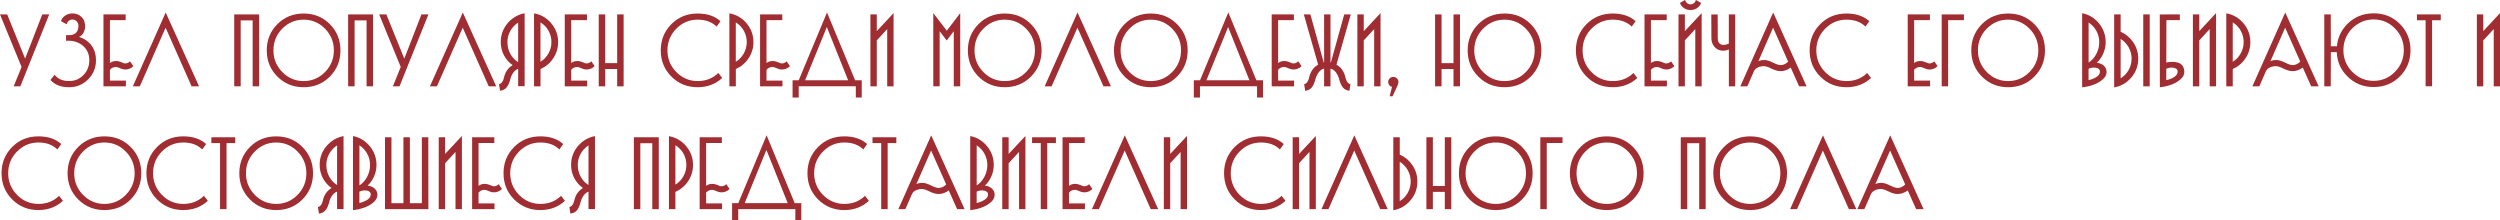 <?xml version="1.0" encoding="UTF-8"?> <!-- Generator: Adobe Illustrator 22.1.0, SVG Export Plug-In . SVG Version: 6.00 Build 0) --> <svg xmlns="http://www.w3.org/2000/svg" xmlns:xlink="http://www.w3.org/1999/xlink" id="Слой_1" x="0px" y="0px" viewBox="0 0 5494.8 484.4" style="enable-background:new 0 0 5494.8 484.4;" xml:space="preserve"> <style type="text/css"> .st0{fill:#9F2D31;} </style> <polygon style="fill:none;" points="-2344.7,-1560 -2347.7,-1560 -2347.7,-1560 -2344.7,-1560 "></polygon> <g> <path class="st0" d="M92.9,31.7h15.3l-63.5,158H30.1l17.3-42.5L0,31.7h15.8l39.4,97.2L92.9,31.7z"></path> <path class="st0" d="M173.7,81c12.3,4.2,21.6,10.8,27.9,19.7c6.3,8.9,9.4,19.5,9.4,31.6c0,16.5-5.8,30.5-17.3,42.1 c-11.6,11.6-25.5,17.3-41.9,17.3c-17.9,0-31.5-5.3-40.9-16l9-11.3c7.2,9.2,17.8,13.7,31.9,13.7c12.7,0,23.3-4.4,31.7-13.3 c8.6-8.7,12.8-19.6,12.8-32.6c0-7.2-1.4-13.5-4.2-19c-2.8-5.5-6.5-10-11.1-13.7c-4.7-3.7-10.1-6.4-16.3-8.1 c-6.2-1.7-12.7-2.3-19.5-1.7V77.2h9.7c5.4-0.5,9.7-2.4,12.8-5.9c3.1-3.4,4.7-8.3,4.7-14.6c0-3.7-1.2-7-3.7-9.7 c-2.5-2.7-5.6-4.1-9.3-4.1c-3.2,0-5.9,1-8.3,2.9c-2.4,2-4,4.5-4.7,7.6l-12.4-7c1.8-5.2,5-9.4,9.6-12.4c4.6-3,9.9-4.5,15.9-4.5 c7.9,0,14.6,2.7,20,8.1c2.7,2.6,4.7,5.9,6,9.9c1.3,4.1,1.8,8.2,1.5,12.5c-0.3,4.3-1.5,8.3-3.5,12.1c-2,3.8-5.1,6.7-9.3,8.7H173.7z"></path> <path class="st0" d="M276.7,189.7h-49.3v-158h48.8v12.6h-34.6v94.3c3.7-3,8.3-4.5,13.7-4.5c3.7,0,7.6,0.9,11.6,2.7 c4,1.8,6.6,2.7,8,2.7c4.2,0,7.9-1.6,11-4.7l7.2,10.6c-4.9,5-11,7.4-18.2,7.4c-3.3,0-6.9-0.9-10.9-2.8c-4-1.9-6.9-2.8-8.9-2.8 c-5.7,0-10.2,2.1-13.5,6.3v23.6h35.1V189.7z"></path> <path class="st0" d="M364,60.8l-56.7,128.9H292l72.2-162.2l73.3,162.2h-16.4L364,60.8z"></path> <path class="st0" d="M514.8,31.7h54.7v158h-14.2V44.8H529v144.9h-14.2V31.7z"></path> <path class="st0" d="M667.3,191.7c-22.8,0-42-7.8-57.6-23.4c-15.6-15.6-23.4-34.8-23.4-57.6c0-22.8,7.8-42,23.3-57.6 c15.5-15.6,34.8-23.4,57.7-23.4s42.2,7.8,57.7,23.4c15.5,15.6,23.3,34.8,23.3,57.6c0,22.8-7.8,42-23.3,57.6 C709.5,183.9,690.3,191.7,667.3,191.7z M620.3,63C607.4,76.2,601,92.1,601,110.7c0,18.6,6.5,34.5,19.5,47.7 c13,13.2,28.6,19.8,46.9,19.8c18.3,0,33.9-6.6,46.9-19.8c13-13.2,19.5-29.1,19.5-47.7c0-18.6-6.5-34.5-19.5-47.7 c-13-13.2-28.6-19.8-46.9-19.8C649,43.2,633.4,49.8,620.3,63z"></path> <path class="st0" d="M765.2,31.7h54.7v158h-14.2V44.8h-26.3v144.9h-14.2V31.7z"></path> <path class="st0" d="M926.3,31.7h15.3l-63.5,158h-14.6l17.3-42.5L833.4,31.7h15.8l39.4,97.2L926.3,31.7z"></path> <path class="st0" d="M1017,60.8l-56.7,128.9H945l72.2-162.2l73.4,162.2h-16.4L1017,60.8z"></path> <path class="st0" d="M1138.9,151.2c-4,1.4-7.6,4.2-10.7,8.4c-3.1,4.3-5.2,8.9-6.4,13.8c-2.1,8.1-4.8,14.3-8.1,18.5 c-3.3,4.2-8.2,6.8-14.6,7.6l-2.3-14.4c5.5-1.4,9.2-6.3,11-14.9c2.5-11.8,8.8-20.8,18.9-27c-8.1-5.7-14.5-13-19.1-21.8 c-4.7-8.8-7-18.5-7-29c0-15.6,5-29.3,14.9-41.1c9.9-11.8,22.4-19.2,37.6-22.2v160.4h-14.2V151.2z M1115.3,92.5 c0,9.5,2.1,18.1,6.4,25.9c4.3,7.8,10,13.9,17.2,18.2V49.5c-7.2,4.7-12.9,10.8-17.2,18.3C1117.4,75.4,1115.3,83.6,1115.3,92.5z"></path> <path class="st0" d="M1188,189.7h-14.2V29.3c15.1,2.7,27.7,10,37.8,21.9c10,11.9,15.1,25.7,15.1,41.3c0,13.1-3.6,24.9-10.7,35.6 c-7.1,10.7-16.5,18.5-28,23.6V189.7z M1205.5,117.4c4.3-7.6,6.5-16,6.5-25s-2.2-17.3-6.5-25c-4.4-7.7-10.2-13.7-17.6-18.2v86.6 C1195.3,131.3,1201.2,125.1,1205.5,117.4z"></path> <path class="st0" d="M1290.6,189.7h-49.3v-158h48.8v12.6h-34.7v94.3c3.7-3,8.3-4.5,13.7-4.5c3.7,0,7.6,0.9,11.6,2.7 c4,1.8,6.6,2.7,8,2.7c4.2,0,7.9-1.6,11-4.7l7.2,10.6c-5,5-11,7.4-18.2,7.4c-3.3,0-6.9-0.9-10.9-2.8c-4-1.9-6.9-2.8-8.9-2.8 c-5.7,0-10.2,2.1-13.5,6.3v23.6h35.1V189.7z"></path> <path class="st0" d="M1316,31.7h14.2v107.1h26.3V31.7h14.2v158h-14.2v-38h-26.3v38H1316V31.7z"></path> <path class="st0" d="M1578.8,160.4l8.5,11c-14.7,13.5-32.7,20.3-54,20.3c-22.8,0-42-7.8-57.6-23.4c-15.6-15.6-23.4-34.8-23.4-57.6 c0-22.8,7.8-42,23.3-57.6c15.5-15.6,34.8-23.4,57.7-23.4c21,0,37.7,5.6,50.2,16.9l-8.5,11.9c-10.2-10.2-24.1-15.3-41.6-15.3 c-18.3,0-33.9,6.6-46.9,19.8c-13,13.2-19.5,29.1-19.5,47.7c0,18.6,6.5,34.5,19.5,47.7c13,13.2,28.6,19.8,46.9,19.8 C1551.5,178.2,1566.6,172.3,1578.8,160.4z"></path> <path class="st0" d="M1617.3,189.7h-14.2V29.3c15.1,2.7,27.7,10,37.8,21.9c10,11.9,15.1,25.7,15.1,41.3c0,13.1-3.6,24.9-10.7,35.6 c-7.1,10.7-16.5,18.5-28,23.6V189.7z M1634.8,117.4c4.3-7.6,6.5-16,6.5-25s-2.2-17.3-6.5-25c-4.4-7.7-10.2-13.7-17.6-18.2v86.6 C1624.6,131.3,1630.5,125.1,1634.8,117.4z"></path> <path class="st0" d="M1719.9,189.7h-49.3v-158h48.8v12.6h-34.7v94.3c3.7-3,8.3-4.5,13.7-4.5c3.7,0,7.6,0.9,11.6,2.7 c4,1.8,6.6,2.7,8,2.7c4.2,0,7.9-1.6,11-4.7l7.2,10.6c-5,5-11,7.4-18.2,7.4c-3.3,0-6.9-0.9-10.9-2.8c-4-1.9-6.9-2.8-8.9-2.8 c-5.7,0-10.2,2.1-13.5,6.3v23.6h35.1V189.7z"></path> <path class="st0" d="M1874,176.4h20v38H1881v-24.8h-125.5v24.8h-13.5v-38H1874z M1817.3,59.4L1766,185.2l-14.2,0.2l65.9-158 l65.5,158h-15.5L1817.3,59.4z"></path> <path class="st0" d="M1913.1,189.7v-158h14v36.7l36.9-39.6v160.9h-14V63.9l-22.9,24.8v101H1913.1z"></path> <path class="st0" d="M2080.8,88.9l-15.5-20.3v121h-14V28.8l29.7,38.7l29.5-38.7v160.9h-14.2v-121L2080.8,88.9z"></path> <path class="st0" d="M2208.3,191.7c-22.8,0-42-7.8-57.6-23.4c-15.6-15.6-23.4-34.8-23.4-57.6c0-22.8,7.8-42,23.3-57.6 c15.5-15.6,34.8-23.4,57.7-23.4s42.2,7.8,57.7,23.4c15.5,15.6,23.3,34.8,23.3,57.6c0,22.8-7.8,42-23.3,57.6 C2250.5,183.9,2231.3,191.7,2208.3,191.7z M2161.3,63c-12.9,13.2-19.4,29.1-19.4,47.7c0,18.6,6.5,34.5,19.5,47.7 c13,13.2,28.6,19.8,46.9,19.8c18.3,0,33.9-6.6,46.9-19.8c13-13.2,19.5-29.1,19.5-47.7c0-18.6-6.5-34.5-19.5-47.7 c-13-13.2-28.6-19.8-46.9-19.8C2190,43.2,2174.3,49.8,2161.3,63z"></path> <path class="st0" d="M2368.1,60.8l-56.7,128.9h-15.3l72.2-162.2l73.4,162.2h-16.4L2368.1,60.8z"></path> <path class="st0" d="M2529.4,191.7c-22.8,0-42-7.8-57.6-23.4c-15.6-15.6-23.4-34.8-23.4-57.6c0-22.8,7.8-42,23.3-57.6 c15.5-15.6,34.8-23.4,57.7-23.4s42.2,7.8,57.7,23.4c15.5,15.6,23.3,34.8,23.3,57.6c0,22.8-7.8,42-23.3,57.6 C2571.6,183.9,2552.3,191.7,2529.4,191.7z M2482.4,63c-12.9,13.2-19.4,29.1-19.4,47.7c0,18.6,6.5,34.5,19.5,47.7 c13,13.2,28.6,19.8,46.9,19.8c18.3,0,33.9-6.6,46.9-19.8c13-13.2,19.5-29.1,19.5-47.7c0-18.6-6.5-34.5-19.5-47.7 c-13-13.2-28.6-19.8-46.9-19.8C2511.1,43.2,2495.4,49.8,2482.4,63z"></path> <path class="st0" d="M2756,176.4h20v38h-13.1v-24.8h-125.5v24.8h-13.5v-38H2756z M2699.3,59.4L2648,185.2l-14.2,0.2l65.9-158 l65.5,158h-15.5L2699.3,59.4z"></path> <path class="st0" d="M2844.4,189.7h-49.3v-158h48.8v12.6h-34.7v94.3c3.7-3,8.3-4.5,13.7-4.5c3.7,0,7.6,0.9,11.6,2.7 c4,1.8,6.6,2.7,8,2.7c4.2,0,7.9-1.6,11-4.7l7.2,10.6c-5,5-11,7.4-18.2,7.4c-3.3,0-6.9-0.9-10.9-2.8c-4-1.9-6.9-2.8-8.9-2.8 c-5.7,0-10.2,2.1-13.5,6.3v23.6h35.1V189.7z"></path> <path class="st0" d="M2910.3,150.8c-4.5,0.9-8.4,3.6-11.8,8.1s-5.7,9.4-7.1,14.6c-2.1,8.1-4.8,14.3-8.1,18.5 c-3.3,4.2-8.2,6.8-14.6,7.6l-2.3-14.4c5.5-1.4,9.2-6.3,11-14.9c3-13.2,9.6-22.6,19.8-28.1l-31.5-110.5h14.4l29.3,105.5l0.9-0.2 V31.7h14V137l0.9,0.2l29.3-105.5h14.4l-31.5,110.5c10.2,5.6,16.8,14.9,19.8,28.1c1.8,8.6,5.5,13.5,11,14.9l-2.3,14.4 c-6.5-0.9-11.3-3.5-14.6-7.6c-3.3-4.2-6-10.4-8.1-18.5c-1.4-5.2-3.7-10.1-7.1-14.6s-7.3-7.2-11.8-8.1v38.9h-14V150.8z"></path> <path class="st0" d="M2983.4,189.7v-158h14v36.7l36.9-39.6v160.9h-14V63.9l-22.9,24.8v101H2983.4z"></path> <path class="st0" d="M3054.3,211.7l5.2-20.7c-2.4-0.6-4.4-1.9-6-3.8c-1.6-1.9-2.4-4.2-2.4-6.8c0-3.1,1.1-5.8,3.3-8 c2.2-2.2,4.8-3.3,8-3.3s5.8,1.1,8,3.3c2.2,2.2,3.3,4.8,3.3,8c0,2.3-1.1,5.6-3.1,10.1l-9.9,21.1H3054.3z"></path> <path class="st0" d="M3154.2,31.7h14.2v107.1h26.3V31.7h14.2v158h-14.2v-38h-26.3v38h-14.2V31.7z"></path> <path class="st0" d="M3306.8,191.7c-22.8,0-42-7.8-57.6-23.4c-15.6-15.6-23.4-34.8-23.4-57.6c0-22.8,7.8-42,23.3-57.6 c15.5-15.6,34.8-23.4,57.7-23.4s42.2,7.8,57.7,23.4c15.5,15.6,23.3,34.8,23.3,57.6c0,22.8-7.8,42-23.3,57.6 C3348.9,183.9,3329.7,191.7,3306.8,191.7z M3259.7,63c-12.9,13.2-19.4,29.1-19.4,47.7c0,18.6,6.5,34.5,19.5,47.7 c13,13.2,28.6,19.8,46.9,19.8c18.3,0,33.9-6.6,46.9-19.8c13-13.2,19.5-29.1,19.5-47.7c0-18.6-6.5-34.5-19.5-47.7 c-13-13.2-28.6-19.8-46.9-19.8C3288.4,43.2,3272.8,49.8,3259.7,63z"></path> <path class="st0" d="M3590.2,160.4l8.5,11c-14.7,13.5-32.7,20.3-54,20.3c-22.8,0-42-7.8-57.6-23.4c-15.6-15.6-23.4-34.8-23.4-57.6 c0-22.8,7.8-42,23.3-57.6c15.5-15.6,34.8-23.4,57.7-23.4c21,0,37.7,5.6,50.2,16.9l-8.5,11.9c-10.2-10.2-24.1-15.3-41.6-15.3 c-18.3,0-33.9,6.6-46.9,19.8c-13,13.2-19.5,29.1-19.5,47.7c0,18.6,6.5,34.5,19.5,47.7c13,13.2,28.6,19.8,46.9,19.8 C3562.9,178.2,3578.1,172.3,3590.2,160.4z"></path> <path class="st0" d="M3663.8,189.7h-49.3v-158h48.8v12.6h-34.7v94.3c3.7-3,8.3-4.5,13.7-4.5c3.7,0,7.6,0.9,11.6,2.7 c4,1.8,6.6,2.7,8,2.7c4.2,0,7.9-1.6,11-4.7l7.2,10.6c-5,5-11,7.4-18.2,7.4c-3.3,0-6.9-0.9-10.9-2.8c-4-1.9-6.9-2.8-8.9-2.8 c-5.7,0-10.2,2.1-13.5,6.3v23.6h35.1V189.7z"></path> <path class="st0" d="M3689.2,189.7v-158h14v36.7l36.9-39.6v160.9h-14V63.9l-22.9,24.8v101H3689.2z M3715.6,22 c-5.4,0-10.2-1.4-14.4-4.2c-4.2-2.8-7.1-6.6-8.8-11.4l11.3-6.5c0.7,2.9,2.2,5.2,4.4,7c2.2,1.8,4.7,2.7,7.5,2.7 c2.8,0,5.4-0.9,7.5-2.7c2.2-1.8,3.6-4.1,4.4-7l11.3,6.5c-1.7,4.8-4.6,8.6-8.8,11.4C3725.8,20.7,3721,22,3715.6,22z"></path> <path class="st0" d="M3799.9,31.7h13.9v158h-13.9v-81c-4.8,2.1-9.5,3-14.1,2.7c-4.6-0.3-8.7-1.6-12.3-3.9c-3.6-2.3-6.5-5.5-8.7-9.7 c-2.2-4.1-3.3-9-3.3-14.5l-0.2-51.5h14l0.2,52.9c0,3.6,0.7,6.5,2,8.6c1.3,2.1,3.1,3.6,5.4,4.5s4.8,1.2,7.8,0.8 c2.9-0.4,6-1.3,9.1-2.8V31.7z"></path> <path class="st0" d="M3825.1,189.7l72.2-162.2l73.4,162.2h-16.4l-18.4-41.2c-7.1,5.3-14.5,7.9-22.3,7.9c-5.7,0-12.3-1.8-19.8-5.5 c-7.5-3.7-13-5.5-16.6-5.5c-5,0-9.5,1-13.6,2.9c-4.1,2-7,4.8-8.7,8.5l-14.4,32.9H3825.1z M3897.1,60.8l-32.4,73.8 c3.6-1.8,8-2.7,13.3-2.7c5,0,11.2,1.9,18.7,5.6c7.5,3.8,13.1,5.6,16.9,5.6c5.9,0,11.4-2.5,16.7-7.6L3897.1,60.8z"></path> <path class="st0" d="M4103.9,160.4l8.5,11c-14.7,13.5-32.7,20.3-54,20.3c-22.8,0-42-7.8-57.6-23.4c-15.6-15.6-23.4-34.8-23.4-57.6 c0-22.8,7.8-42,23.3-57.6c15.5-15.6,34.8-23.4,57.7-23.4c21,0,37.7,5.6,50.2,16.9l-8.5,11.9c-10.2-10.2-24.1-15.3-41.6-15.3 c-18.3,0-33.9,6.6-46.9,19.8c-13,13.2-19.5,29.1-19.5,47.7c0,18.6,6.5,34.5,19.5,47.7c13,13.2,28.6,19.8,46.9,19.8 C4076.6,178.2,4091.8,172.3,4103.9,160.4z"></path> <path class="st0" d="M4242.3,189.7H4193v-158h48.8v12.6h-34.7v94.3c3.7-3,8.3-4.5,13.7-4.5c3.7,0,7.6,0.9,11.6,2.7 c4,1.8,6.6,2.7,8,2.7c4.2,0,7.9-1.6,11-4.7l7.2,10.6c-5,5-11,7.4-18.2,7.4c-3.3,0-6.9-0.9-10.9-2.8c-4-1.9-6.9-2.8-8.9-2.8 c-5.7,0-10.2,2.1-13.5,6.3v23.6h35.1V189.7z"></path> <path class="st0" d="M4281.9,189.7h-14.2v-158h48.8v12.6h-34.7V189.7z"></path> <path class="st0" d="M4413.7,191.7c-22.8,0-42-7.8-57.6-23.4c-15.6-15.6-23.4-34.8-23.4-57.6c0-22.8,7.8-42,23.3-57.6 c15.5-15.6,34.8-23.4,57.7-23.4s42.2,7.8,57.7,23.4c15.5,15.6,23.3,34.8,23.3,57.6c0,22.8-7.8,42-23.3,57.6 C4455.9,183.9,4436.7,191.7,4413.7,191.7z M4366.7,63c-12.9,13.2-19.4,29.1-19.4,47.7c0,18.6,6.5,34.5,19.5,47.7 c13,13.2,28.6,19.8,46.9,19.8c18.3,0,33.9-6.6,46.9-19.8c13-13.2,19.5-29.1,19.5-47.7c0-18.6-6.5-34.5-19.5-47.7 c-13-13.2-28.6-19.8-46.9-19.8C4395.4,43.2,4379.8,49.8,4366.7,63z"></path> <path class="st0" d="M4576.4,191.9V29c14.9,3,27.2,10.5,37,22.4c9.8,11.9,14.7,25.7,14.7,41.3c0,8.7-1.8,17.1-5.4,25.2 s-8.3,14.8-14.2,20c6.3,0.8,11.5,2.9,15.5,6.5c4,3.6,6.1,8.3,6.1,14c0,6-2.9,11.5-8.7,16.4c-5.8,5-12.6,8.8-20.5,11.6 C4593.2,189.2,4585,191,4576.4,191.9z M4590.6,49.3v88.2c7-4.5,12.7-10.8,17-19c4.3-8.2,6.4-16.8,6.4-25.8s-2.1-17.3-6.4-25 C4603.3,60.1,4597.6,53.9,4590.6,49.3z M4602.7,148.5c-4.5,0-8.6,0.9-12.2,2.7v25c7-1.6,13-4.1,17.8-7.3c4.8-3.2,7.2-7.1,7.2-11.6 c0-2.8-1.2-5-3.7-6.5C4609.4,149.3,4606.3,148.5,4602.7,148.5z"></path> <path class="st0" d="M4661,69.8c11.5,5.1,20.9,13,28,23.6c7.1,10.7,10.7,22.5,10.7,35.5c0,15.6-5,29.4-15.1,41.3 c-10.1,11.9-22.7,19.2-37.8,21.9V31.7h14.2V69.8z M4678.6,153.9c4.3-7.6,6.5-16,6.5-25s-2.2-17.3-6.5-25 c-4.4-7.6-10.2-13.8-17.6-18.4v86.6C4668.3,167.6,4674.2,161.5,4678.6,153.9z M4724.9,31.7v158h-14.2v-158H4724.9z"></path> <path class="st0" d="M4761.6,44.3l-0.2,93.1c8.6-1.5,15.4-1.8,20.6-0.9c5.2,0.9,9.1,2.5,11.9,4.7c2.8,2.3,4.6,5,5.6,8.1 c1,3.1,1.5,6.2,1.5,9c0,6-2.9,11.5-8.8,16.4c-5.7,5-12.5,8.8-20.4,11.6c-7.9,2.8-16.1,4.6-24.6,5.5l-0.2-160l44.1-0.2v12.6H4761.6z M4773.5,148.5c-4.5,0-8.6,0.9-12.2,2.7v25c7.2-1.6,13.2-4.1,17.9-7.3c4.7-3.2,7.1-7.1,7.1-11.6c0-2.8-1.2-5-3.7-6.5 C4780.1,149.3,4777.1,148.5,4773.5,148.5z"></path> <path class="st0" d="M4819.8,189.7v-158h14v36.7l36.9-39.6v160.9h-14V63.9l-22.9,24.8v101H4819.8z"></path> <path class="st0" d="M4907.4,189.7h-14.2V29.3c15.1,2.7,27.7,10,37.8,21.9c10,11.9,15.1,25.7,15.1,41.3c0,13.1-3.6,24.9-10.7,35.6 c-7.1,10.7-16.5,18.5-28,23.6V189.7z M4924.9,117.4c4.3-7.6,6.5-16,6.5-25s-2.2-17.3-6.5-25c-4.4-7.7-10.2-13.7-17.5-18.2v86.6 C4914.7,131.3,4920.6,125.1,4924.9,117.4z"></path> <path class="st0" d="M4950.6,189.7l72.2-162.2l73.4,162.2h-16.4l-18.5-41.2c-7.1,5.3-14.5,7.9-22.3,7.9c-5.7,0-12.3-1.8-19.8-5.5 c-7.5-3.7-13-5.5-16.7-5.5c-4.9,0-9.5,1-13.6,2.9c-4.1,2-7,4.8-8.7,8.5l-14.4,32.9H4950.6z M5022.6,60.8l-32.4,73.8 c3.6-1.8,8-2.7,13.3-2.7c5,0,11.2,1.9,18.7,5.6c7.5,3.8,13.1,5.6,16.9,5.6c5.9,0,11.4-2.5,16.7-7.6L5022.6,60.8z"></path> <path class="st0" d="M5217,191.3c-22.8,0-42-7.8-57.6-23.4c-14.7-14.5-22.5-32.3-23.4-53.3h-13l-0.2,75.1h-14.2v-158h14.2l0.2,70 h13.3c1.8-19,9.5-35.4,23-49c15.6-15.6,34.9-23.4,57.8-23.4s42.2,7.8,57.7,23.4c15.5,15.6,23.3,34.8,23.3,57.6 c0,22.8-7.8,42-23.3,57.6C5259.2,183.5,5239.9,191.3,5217,191.3z M5169.9,62.5c-12.9,13.2-19.3,29.1-19.3,47.7 c0,18.6,6.5,34.5,19.5,47.7c13,13.2,28.6,19.8,46.9,19.8c18.3,0,33.9-6.6,46.9-19.8c13-13.2,19.5-29.1,19.5-47.7 c0-18.6-6.5-34.5-19.5-47.7c-13-13.2-28.6-19.8-46.9-19.8C5198.7,42.8,5183,49.4,5169.9,62.5z"></path> <path class="st0" d="M5364.6,31.7v12.8h-19.1v145.1h-14.2V44.5h-19.1V31.7H5364.6z"></path> <path class="st0" d="M5444,189.7v-158h14v36.7l36.9-39.6v160.9h-13.9V63.9l-23,24.8v101H5444z"></path> <path class="st0" d="M129.8,430.4l8.6,11c-14.7,13.5-32.7,20.3-54,20.3c-22.8,0-42-7.8-57.6-23.4c-15.6-15.6-23.4-34.8-23.4-57.6 c0-22.8,7.8-42,23.3-57.6c15.5-15.6,34.8-23.4,57.7-23.4c21,0,37.7,5.6,50.2,16.9l-8.6,11.9c-10.2-10.2-24.1-15.3-41.6-15.3 c-18.3,0-33.9,6.6-46.9,19.8c-13,13.2-19.5,29.1-19.5,47.7c0,18.6,6.5,34.5,19.5,47.7c13,13.2,28.6,19.8,46.9,19.8 C102.5,448.2,117.7,442.3,129.8,430.4z"></path> <path class="st0" d="M229.5,461.7c-22.8,0-42-7.8-57.6-23.4c-15.6-15.6-23.4-34.8-23.4-57.6c0-22.8,7.8-42,23.3-57.6 c15.5-15.6,34.8-23.4,57.7-23.4s42.2,7.8,57.7,23.4c15.5,15.6,23.3,34.8,23.3,57.6c0,22.8-7.8,42-23.3,57.6 C271.7,453.9,252.4,461.7,229.5,461.7z M182.5,333c-12.9,13.2-19.4,29.1-19.4,47.7c0,18.6,6.5,34.5,19.5,47.7 c13,13.2,28.6,19.8,46.9,19.8c18.3,0,33.9-6.6,46.9-19.8c13-13.2,19.5-29.1,19.5-47.7c0-18.6-6.5-34.5-19.5-47.7 c-13-13.2-28.6-19.8-46.9-19.8C211.2,313.2,195.5,319.8,182.5,333z"></path> <path class="st0" d="M448.2,430.4l8.6,11c-14.7,13.5-32.7,20.3-54,20.3c-22.8,0-42-7.8-57.6-23.4c-15.6-15.6-23.4-34.8-23.4-57.6 c0-22.8,7.8-42,23.3-57.6c15.5-15.6,34.8-23.4,57.7-23.4c21,0,37.7,5.6,50.2,16.9l-8.6,11.9c-10.2-10.2-24.1-15.3-41.6-15.3 c-18.3,0-33.9,6.6-46.9,19.8c-13,13.2-19.5,29.1-19.5,47.7c0,18.6,6.5,34.5,19.5,47.7c13,13.2,28.6,19.8,46.9,19.8 C420.9,448.2,436,442.3,448.2,430.4z"></path> <path class="st0" d="M517,301.7v12.8h-19.1v145.1h-14.2V314.5h-19.1v-12.8H517z"></path> <path class="st0" d="M607,461.7c-22.8,0-42-7.8-57.6-23.4c-15.6-15.6-23.4-34.8-23.4-57.6c0-22.8,7.8-42,23.3-57.6 c15.5-15.6,34.8-23.4,57.7-23.4s42.2,7.8,57.7,23.4c15.5,15.6,23.3,34.8,23.3,57.6c0,22.8-7.8,42-23.3,57.6 C649.2,453.9,630,461.7,607,461.7z M560,333c-12.9,13.2-19.4,29.1-19.4,47.7c0,18.6,6.5,34.5,19.5,47.7 c13,13.2,28.6,19.8,46.9,19.8c18.3,0,33.9-6.6,46.9-19.8c13-13.2,19.5-29.1,19.5-47.7c0-18.6-6.5-34.5-19.5-47.7 c-13-13.2-28.6-19.8-46.9-19.8C588.7,313.2,573.1,319.8,560,333z"></path> <path class="st0" d="M740.9,421.2c-4.1,1.4-7.6,4.2-10.7,8.4c-3.1,4.3-5.2,8.9-6.4,13.8c-2.1,8.1-4.8,14.3-8.1,18.5 c-3.3,4.2-8.2,6.8-14.6,7.6l-2.3-14.4c5.5-1.4,9.2-6.3,11-14.9c2.5-11.8,8.8-20.8,18.9-27c-8.1-5.7-14.5-13-19.1-21.8 c-4.7-8.8-7-18.5-7-29c0-15.6,4.9-29.3,14.9-41.1c9.9-11.8,22.4-19.2,37.6-22.2v160.4h-14.2V421.2z M717.3,362.5 c0,9.5,2.1,18.1,6.4,25.9c4.3,7.8,10,13.9,17.2,18.2v-87.1c-7.2,4.7-12.9,10.8-17.2,18.3C719.4,345.4,717.3,353.6,717.3,362.5z"></path> <path class="st0" d="M775.8,461.9V299c14.8,3,27.2,10.5,37,22.4c9.8,11.9,14.7,25.7,14.7,41.3c0,8.7-1.8,17.1-5.4,25.2 c-3.6,8.1-8.3,14.8-14.2,20c6.3,0.8,11.5,2.9,15.5,6.5c4,3.6,6.1,8.3,6.1,14c0,6-2.9,11.5-8.7,16.4c-5.8,5-12.6,8.8-20.5,11.6 C792.5,459.2,784.3,461,775.8,461.9z M790,319.3v88.2c7-4.5,12.7-10.8,17-19c4.3-8.2,6.4-16.8,6.4-25.8s-2.1-17.3-6.4-25 C802.7,330.1,797,323.9,790,319.3z M802.1,418.5c-4.5,0-8.6,0.9-12.2,2.7v25c7-1.6,13-4.1,17.8-7.3c4.8-3.2,7.2-7.1,7.2-11.6 c0-2.8-1.2-5-3.7-6.5C808.7,419.3,805.7,418.5,802.1,418.5z"></path> <path class="st0" d="M846.2,301.7h14.2v144.9h26.3V301.7h14.2v144.9h26.3V301.7h14.2l0.2,158h-95.4V301.7z"></path> <path class="st0" d="M964.3,459.7v-158h14v36.7l36.9-39.6v160.9h-14V333.9l-22.9,24.8v101H964.3z"></path> <path class="st0" d="M1087,459.7h-49.3v-158h48.8v12.6h-34.7v94.3c3.7-3,8.3-4.5,13.7-4.5c3.7,0,7.6,0.9,11.6,2.7 c4,1.8,6.6,2.7,8,2.7c4.2,0,7.9-1.6,11-4.7l7.2,10.6c-5,5-11,7.4-18.2,7.4c-3.3,0-6.9-0.9-10.9-2.8c-4-1.9-6.9-2.8-8.9-2.8 c-5.7,0-10.2,2.1-13.5,6.3v23.6h35.1V459.7z"></path> <path class="st0" d="M1233.2,430.4l8.5,11c-14.7,13.5-32.7,20.3-54,20.3c-22.8,0-42-7.8-57.6-23.4c-15.6-15.6-23.4-34.8-23.4-57.6 c0-22.8,7.8-42,23.3-57.6c15.5-15.6,34.8-23.4,57.7-23.4c21,0,37.7,5.6,50.2,16.9l-8.5,11.9c-10.2-10.2-24.1-15.3-41.6-15.3 c-18.3,0-33.9,6.6-46.9,19.8c-13,13.2-19.5,29.1-19.5,47.7c0,18.6,6.5,34.5,19.5,47.7c13,13.2,28.6,19.8,46.9,19.8 C1205.9,448.2,1221,442.3,1233.2,430.4z"></path> <path class="st0" d="M1293.5,421.2c-4,1.4-7.6,4.2-10.7,8.4c-3.1,4.3-5.2,8.9-6.4,13.8c-2.1,8.1-4.8,14.3-8.1,18.5 c-3.3,4.2-8.2,6.8-14.6,7.6l-2.3-14.4c5.5-1.4,9.2-6.3,11-14.9c2.5-11.8,8.8-20.8,18.9-27c-8.1-5.7-14.5-13-19.1-21.8 c-4.7-8.8-7-18.5-7-29c0-15.6,5-29.3,14.9-41.1c9.9-11.8,22.4-19.2,37.6-22.2v160.4h-14.2V421.2z M1269.9,362.5 c0,9.5,2.1,18.1,6.4,25.9c4.3,7.8,10,13.9,17.2,18.2v-87.1c-7.2,4.7-12.9,10.8-17.2,18.3C1272,345.4,1269.9,353.6,1269.9,362.5z"></path> <path class="st0" d="M1393.2,301.7h54.7v158h-14.2V314.8h-26.3v144.9h-14.2V301.7z"></path> <path class="st0" d="M1484.5,459.7h-14.2V299.3c15.1,2.7,27.7,10,37.8,21.9c10,11.9,15.1,25.7,15.1,41.3c0,13.1-3.6,24.9-10.7,35.6 c-7.1,10.7-16.5,18.5-28,23.6V459.7z M1502.1,387.4c4.3-7.6,6.5-16,6.5-25s-2.2-17.3-6.5-25c-4.4-7.7-10.2-13.7-17.6-18.2v86.6 C1491.9,401.3,1497.7,395.1,1502.1,387.4z"></path> <path class="st0" d="M1587.1,459.7h-49.3v-158h48.8v12.6H1552v94.3c3.7-3,8.3-4.5,13.7-4.5c3.7,0,7.6,0.9,11.6,2.7 c4,1.8,6.6,2.7,8,2.7c4.2,0,7.9-1.6,11-4.7l7.2,10.6c-5,5-11,7.4-18.2,7.4c-3.3,0-6.9-0.9-10.9-2.8c-4-1.9-6.9-2.8-8.9-2.8 c-5.7,0-10.2,2.1-13.5,6.3v23.6h35.1V459.7z"></path> <path class="st0" d="M1741.2,446.4h20v38h-13.1v-24.8h-125.5v24.8h-13.5v-38H1741.2z M1684.5,329.4l-51.3,125.8l-14.2,0.2l65.9-158 l65.5,158h-15.5L1684.5,329.4z"></path> <path class="st0" d="M1901.2,430.4l8.5,11c-14.7,13.5-32.7,20.3-54,20.3c-22.8,0-42-7.8-57.6-23.4c-15.6-15.6-23.4-34.8-23.4-57.6 c0-22.8,7.8-42,23.3-57.6c15.5-15.6,34.8-23.4,57.7-23.4c21,0,37.7,5.6,50.2,16.9l-8.5,11.9c-10.2-10.2-24.1-15.3-41.6-15.3 c-18.3,0-33.9,6.6-46.9,19.8c-13,13.2-19.5,29.1-19.5,47.7c0,18.6,6.5,34.5,19.5,47.7c13,13.2,28.6,19.8,46.9,19.8 C1873.9,448.2,1889.1,442.3,1901.2,430.4z"></path> <path class="st0" d="M1970.1,301.7v12.8h-19.1v145.1h-14.2V314.5h-19.1v-12.8H1970.1z"></path> <path class="st0" d="M1974.5,459.7l72.2-162.2l73.4,162.2h-16.4l-18.4-41.2c-7.1,5.3-14.5,7.9-22.3,7.9c-5.7,0-12.3-1.8-19.8-5.5 c-7.5-3.7-13-5.5-16.6-5.5c-5,0-9.5,1-13.6,2.9c-4.1,2-7,4.8-8.7,8.5l-14.4,32.9H1974.5z M2046.5,330.8l-32.4,73.8 c3.6-1.8,8-2.7,13.3-2.7c5,0,11.2,1.9,18.7,5.6c7.5,3.8,13.1,5.6,16.9,5.6c5.9,0,11.4-2.5,16.7-7.6L2046.5,330.8z"></path> <path class="st0" d="M2132.5,461.9V299c14.9,3,27.2,10.5,37,22.4c9.8,11.9,14.7,25.7,14.7,41.3c0,8.7-1.8,17.1-5.4,25.2 s-8.3,14.8-14.2,20c6.3,0.8,11.5,2.9,15.5,6.5c4,3.6,6.1,8.3,6.1,14c0,6-2.9,11.5-8.7,16.4c-5.8,5-12.6,8.8-20.5,11.6 C2149.3,459.2,2141,461,2132.5,461.9z M2146.7,319.3v88.2c7-4.5,12.7-10.8,17-19c4.3-8.2,6.4-16.8,6.4-25.8s-2.1-17.3-6.4-25 C2159.4,330.1,2153.7,323.9,2146.7,319.3z M2158.8,418.5c-4.5,0-8.6,0.9-12.2,2.7v25c7-1.6,13-4.1,17.8-7.3 c4.8-3.2,7.2-7.1,7.2-11.6c0-2.8-1.2-5-3.7-6.5C2165.5,419.3,2162.4,418.5,2158.8,418.5z"></path> <path class="st0" d="M2202.9,459.7v-158h14v36.7l36.9-39.6v160.9h-14V333.9l-22.9,24.8v101H2202.9z"></path> <path class="st0" d="M2320.8,301.7v12.8h-19.1v145.1h-14.2V314.5h-19.1v-12.8H2320.8z"></path> <path class="st0" d="M2384.7,459.7h-49.3v-158h48.8v12.6h-34.7v94.3c3.7-3,8.3-4.5,13.7-4.5c3.7,0,7.6,0.9,11.6,2.7 c4,1.8,6.6,2.7,8,2.7c4.2,0,7.9-1.6,11-4.7l7.2,10.6c-5,5-11,7.4-18.2,7.4c-3.3,0-6.9-0.9-10.9-2.8c-4-1.9-6.9-2.8-8.9-2.8 c-5.7,0-10.2,2.1-13.5,6.3v23.6h35.1V459.7z"></path> <path class="st0" d="M2472,330.8l-56.7,128.9H2400l72.2-162.2l73.4,162.2h-16.4L2472,330.8z"></path> <path class="st0" d="M2558,459.7v-158h14v36.7l36.9-39.6v160.9h-14V333.9l-22.9,24.8v101H2558z"></path> <path class="st0" d="M2816.9,430.4l8.5,11c-14.7,13.5-32.7,20.3-54,20.3c-22.8,0-42-7.8-57.6-23.4c-15.6-15.6-23.4-34.8-23.4-57.6 c0-22.8,7.8-42,23.3-57.6c15.5-15.6,34.8-23.4,57.7-23.4c21,0,37.7,5.6,50.2,16.9l-8.5,11.9c-10.2-10.2-24.1-15.3-41.6-15.3 c-18.3,0-33.9,6.6-46.9,19.8c-13,13.2-19.5,29.1-19.5,47.7c0,18.6,6.5,34.5,19.5,47.7c13,13.2,28.6,19.8,46.9,19.8 C2789.6,448.2,2804.8,442.3,2816.9,430.4z"></path> <path class="st0" d="M2841.2,459.7v-158h14v36.7l36.9-39.6v160.9h-14V333.9l-22.9,24.8v101H2841.2z"></path> <path class="st0" d="M2976.5,330.8l-56.7,128.9h-15.3l72.2-162.2l73.4,162.2h-16.4L2976.5,330.8z"></path> <path class="st0" d="M3076.6,339.8c11.5,5.1,20.9,13,28,23.6c7.1,10.7,10.7,22.5,10.7,35.5c0,15.6-5,29.4-15.1,41.3 c-10.1,11.9-22.7,19.2-37.8,21.9V301.7h14.2V339.8z M3094.1,423.9c4.3-7.6,6.5-16,6.5-25s-2.2-17.3-6.5-25 c-4.4-7.6-10.2-13.8-17.6-18.4v86.6C3083.9,437.6,3089.8,431.5,3094.1,423.9z"></path> <path class="st0" d="M3135.1,301.7h14.2v107.1h26.3V301.7h14.2v158h-14.2v-38h-26.3v38h-14.2V301.7z"></path> <path class="st0" d="M3287.6,461.7c-22.8,0-42-7.8-57.6-23.4c-15.6-15.6-23.4-34.8-23.4-57.6c0-22.8,7.8-42,23.3-57.6 c15.5-15.6,34.8-23.4,57.7-23.4s42.2,7.8,57.7,23.4c15.5,15.6,23.3,34.8,23.3,57.6c0,22.8-7.8,42-23.3,57.6 C3329.8,453.9,3310.6,461.7,3287.6,461.7z M3240.6,333c-12.9,13.2-19.4,29.1-19.4,47.7c0,18.6,6.5,34.5,19.5,47.7 c13,13.2,28.6,19.8,46.9,19.8c18.3,0,33.9-6.6,46.9-19.8c13-13.2,19.5-29.1,19.5-47.7c0-18.6-6.5-34.5-19.5-47.7 c-13-13.2-28.6-19.8-46.9-19.8C3269.3,313.2,3253.7,319.8,3240.6,333z"></path> <path class="st0" d="M3399.7,459.7h-14.2v-158h48.8v12.6h-34.7V459.7z"></path> <path class="st0" d="M3531.5,461.7c-22.8,0-42-7.8-57.6-23.4c-15.6-15.6-23.4-34.8-23.4-57.6c0-22.8,7.8-42,23.3-57.6 c15.5-15.6,34.8-23.4,57.7-23.4s42.2,7.8,57.7,23.4c15.5,15.6,23.3,34.8,23.3,57.6c0,22.8-7.8,42-23.3,57.6 C3573.7,453.9,3554.5,461.7,3531.5,461.7z M3484.5,333c-12.9,13.2-19.4,29.1-19.4,47.7c0,18.6,6.5,34.5,19.5,47.7 c13,13.2,28.6,19.8,46.9,19.8c18.3,0,33.9-6.6,46.9-19.8c13-13.2,19.5-29.1,19.5-47.7c0-18.6-6.5-34.5-19.5-47.7 c-13-13.2-28.6-19.8-46.9-19.8C3513.2,313.2,3497.5,319.8,3484.5,333z"></path> <path class="st0" d="M3694.2,301.7h54.7v158h-14.2V314.8h-26.3v144.9h-14.2V301.7z"></path> <path class="st0" d="M3846.7,461.7c-22.8,0-42-7.8-57.6-23.4c-15.6-15.6-23.4-34.8-23.4-57.6c0-22.8,7.8-42,23.3-57.6 c15.5-15.6,34.8-23.4,57.7-23.4s42.2,7.8,57.7,23.4c15.5,15.6,23.3,34.8,23.3,57.6c0,22.8-7.8,42-23.3,57.6 C3888.9,453.9,3869.7,461.7,3846.7,461.7z M3799.7,333c-12.9,13.2-19.4,29.1-19.4,47.7c0,18.6,6.5,34.5,19.5,47.7 c13,13.2,28.6,19.8,46.9,19.8c18.3,0,33.9-6.6,46.9-19.8c13-13.2,19.5-29.1,19.5-47.7c0-18.6-6.5-34.5-19.5-47.7 c-13-13.2-28.6-19.8-46.9-19.8C3828.4,313.2,3812.8,319.8,3799.7,333z"></path> <path class="st0" d="M4006.5,330.8l-56.7,128.9h-15.3l72.2-162.2l73.4,162.2h-16.4L4006.5,330.8z"></path> <path class="st0" d="M4082.3,459.7l72.2-162.2l73.4,162.2h-16.4l-18.4-41.2c-7.1,5.3-14.5,7.9-22.3,7.9c-5.7,0-12.3-1.8-19.8-5.5 c-7.5-3.7-13-5.5-16.6-5.5c-5,0-9.5,1-13.6,2.9c-4.1,2-7,4.8-8.7,8.5l-14.4,32.9H4082.3z M4154.3,330.8l-32.4,73.8 c3.6-1.8,8-2.7,13.3-2.7c5,0,11.2,1.9,18.7,5.6c7.5,3.8,13.1,5.6,16.9,5.6c5.9,0,11.4-2.5,16.7-7.6L4154.3,330.8z"></path> </g> </svg> 